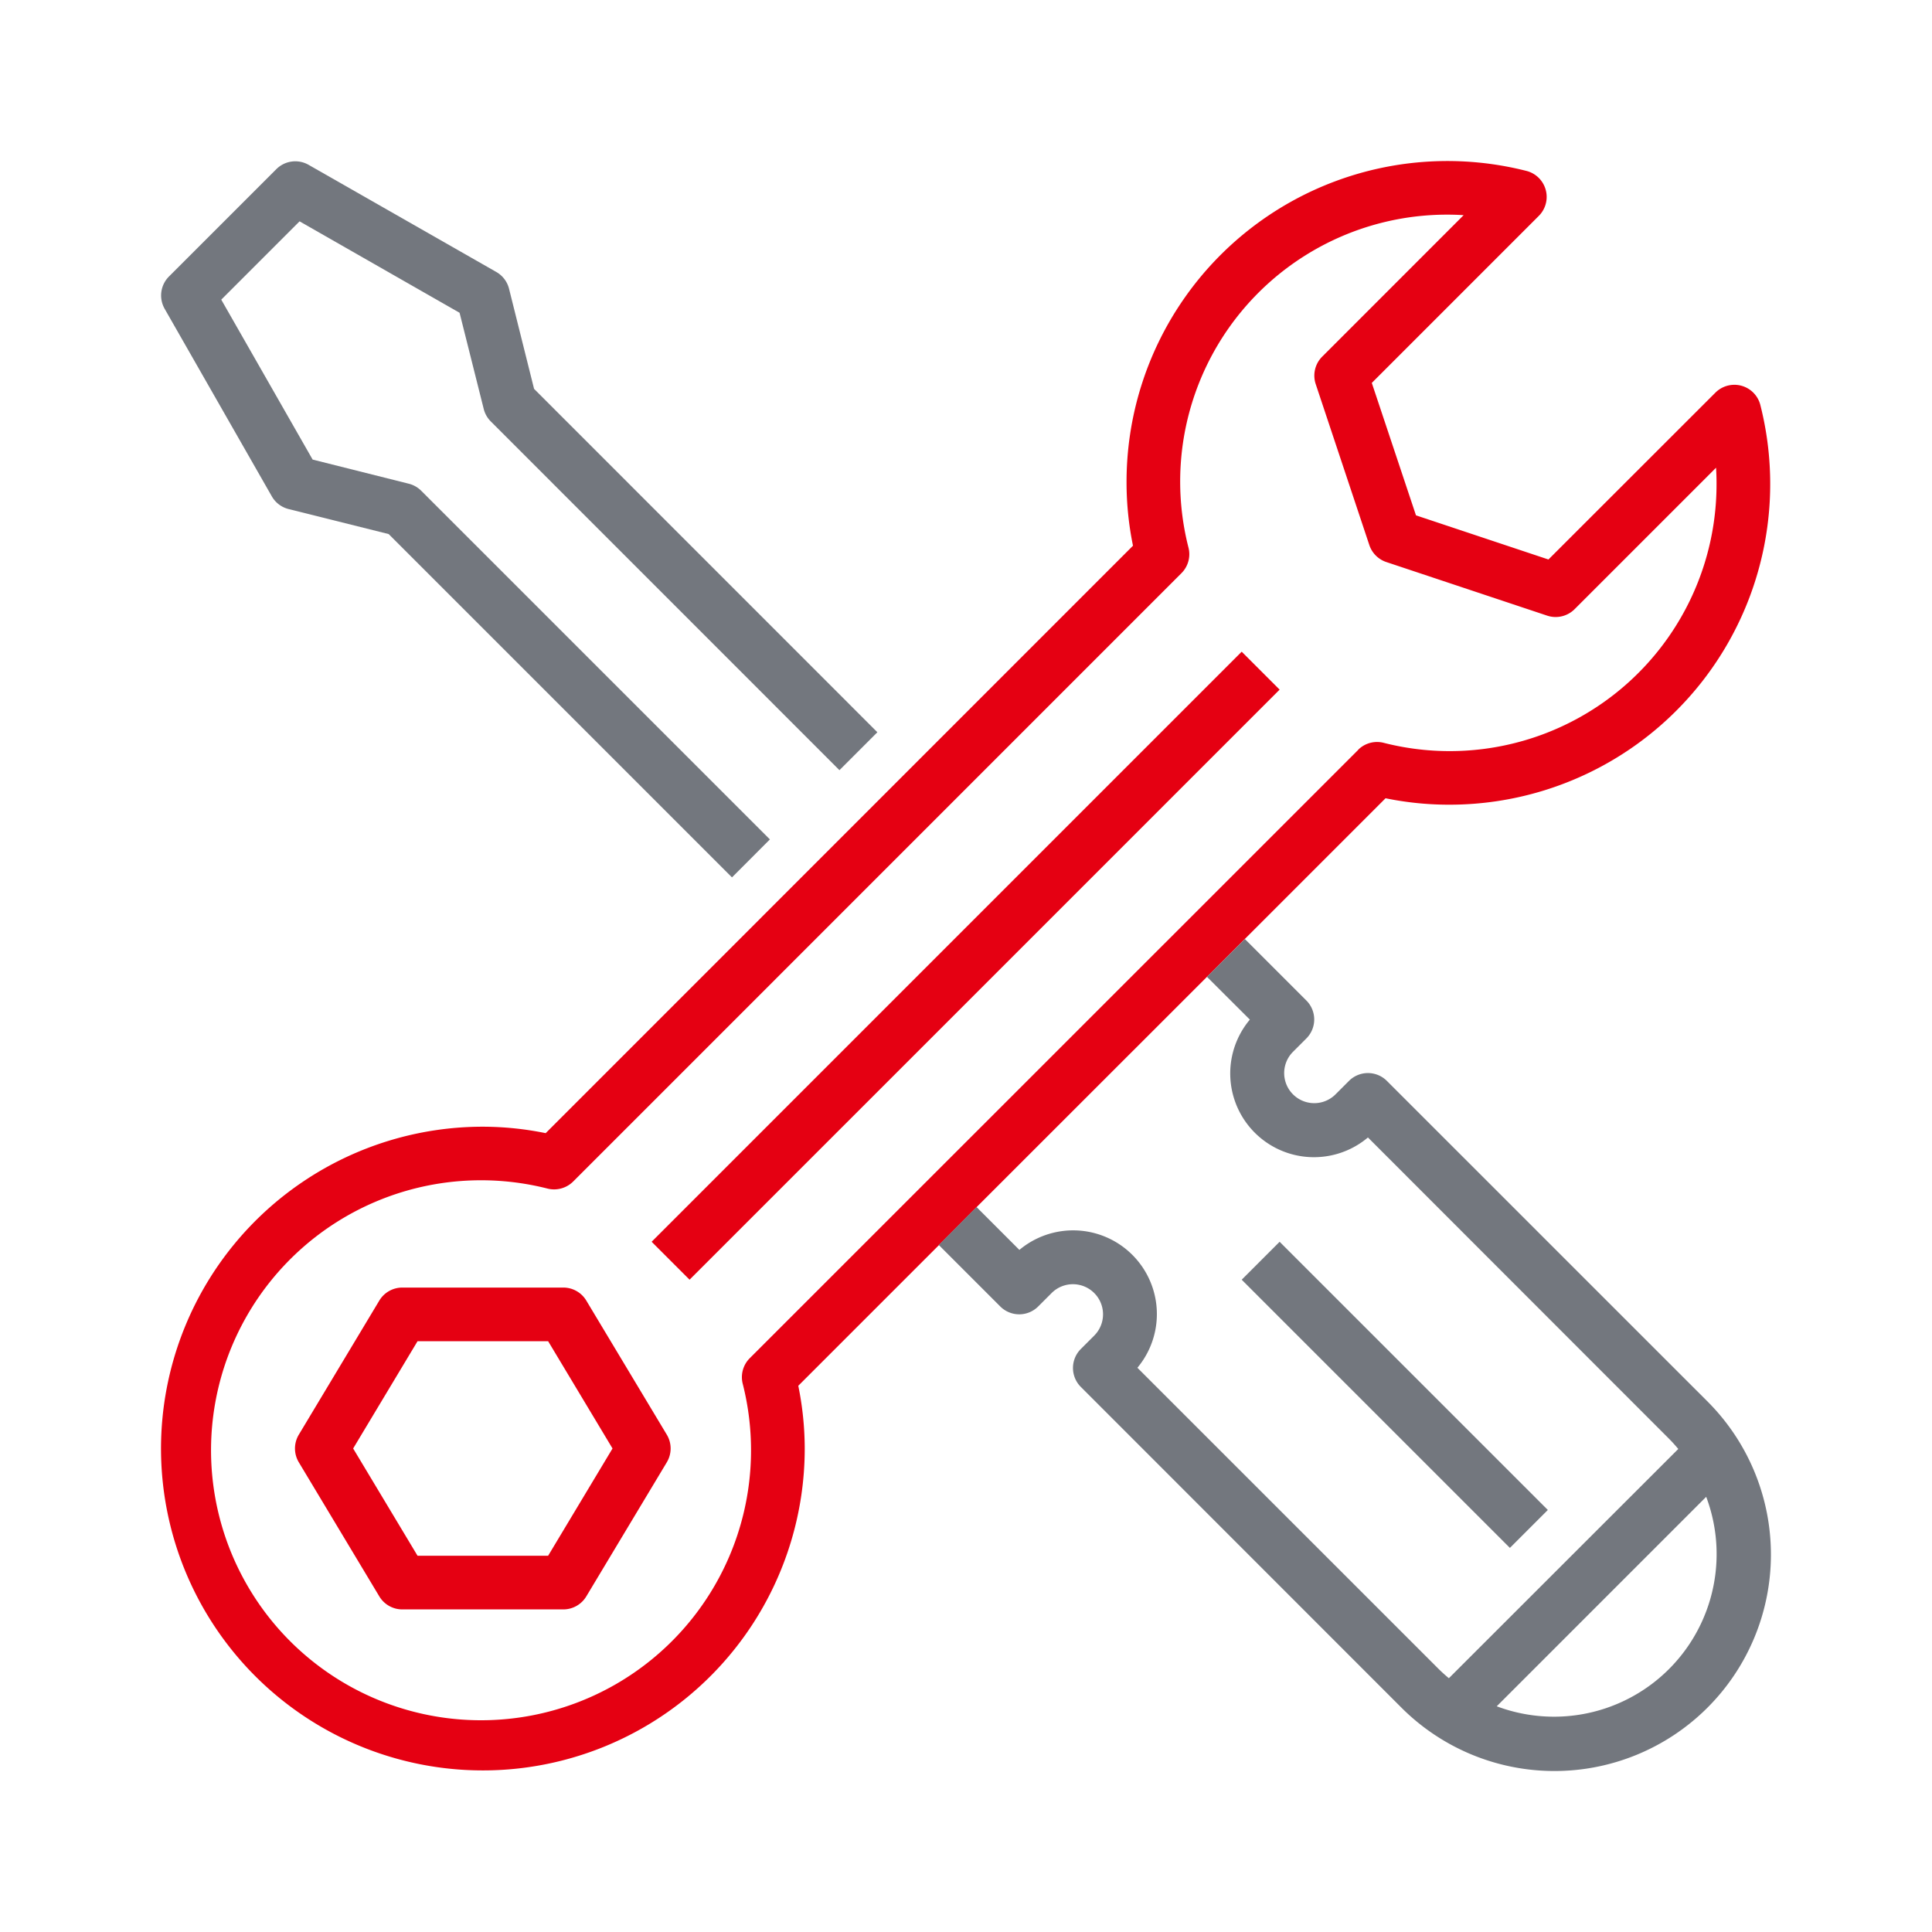<svg xmlns="http://www.w3.org/2000/svg" xmlns:xlink="http://www.w3.org/1999/xlink" width="120" height="120"><defs><clipPath id="clip-path"><rect id="長方形_160272" data-name="長方形 160272" width="120" height="120" transform="translate(270.048 4978.999)" fill="#fff" stroke="#707070" stroke-width="1"/></clipPath><clipPath id="clip-path-2"><rect id="長方形_160271" data-name="長方形 160271" width="99.997" height="100" fill="none"/></clipPath></defs><g id="マスクグループ_206888" data-name="マスクグループ 206888" transform="translate(-270.048 -4978.999)" clip-path="url(#clip-path)"><g id="グループ_207865" data-name="グループ 207865" transform="translate(280.047 4989)"><g id="グループ_207864" data-name="グループ 207864" clip-path="url(#clip-path-2)"><path id="パス_24448" data-name="パス 24448" d="M67.326,48.315,76.06,39.58a19.6,19.6,0,0,0,3.9.4A19.922,19.922,0,0,0,99.341,15.163a1.665,1.665,0,0,0-2.793-.776L86.178,24.75,77.95,22.008l-2.744-8.226L85.576,3.411a1.666,1.666,0,0,0-.781-2.8A19.929,19.929,0,0,0,59.973,19.994a19.552,19.552,0,0,0,.4,3.9L23.894,60.381a19.655,19.655,0,0,0-3.9-.4,19.991,19.991,0,1,0,19.99,19.991,19.6,19.6,0,0,0-.4-3.9l8.734-8.734,2.341-2.362L64.97,50.67Zm7.037-11.741L36.571,74.358a1.668,1.668,0,0,0-.44,1.583A16.77,16.77,0,1,1,24.017,63.826a1.681,1.681,0,0,0,1.583-.439L63.383,25.6a1.665,1.665,0,0,0,.438-1.582A16.578,16.578,0,0,1,80.91,3.363l-8.788,8.791a1.665,1.665,0,0,0-.4,1.7l3.331,10A1.668,1.668,0,0,0,76.1,24.906l10,3.332a1.666,1.666,0,0,0,1.7-.4l8.788-8.788c.02.318.03.633.03.946A16.573,16.573,0,0,1,75.937,36.135a1.667,1.667,0,0,0-1.583.438h.009Zm-4.882-3.741-36.65,36.65-2.356-2.356,36.65-36.65ZM26.417,70.78a1.666,1.666,0,0,0-1.428-.808h-10a1.665,1.665,0,0,0-1.428.808l-5,8.329a1.666,1.666,0,0,0,0,1.716l5,8.329a1.666,1.666,0,0,0,1.428.808h10a1.667,1.667,0,0,0,1.428-.808l5-8.329a1.666,1.666,0,0,0,0-1.716ZM24.046,86.63h-8.11l-4-6.663,4-6.664h8.11l4,6.664Z" transform="translate(0 0)" fill="#e50012"/><path id="パス_24449" data-name="パス 24449" d="M86.543,96.69A10.126,10.126,0,0,1,83,96.044L96.01,83.033A10.1,10.1,0,0,1,86.543,96.69m-38.2-29.3,3.82,3.82a1.666,1.666,0,0,0,2.356,0l.833-.833A1.868,1.868,0,0,1,58,73.019l0,0-.833.833a1.666,1.666,0,0,0,0,2.355L77.035,96.083a13.445,13.445,0,1,0,19.1-18.928l-.086-.086L76.177,57.2a1.666,1.666,0,0,0-2.355,0l-.833.833a1.868,1.868,0,0,1-2.646-2.638l0,0,.833-.833a1.666,1.666,0,0,0,0-2.355l-3.82-3.82L65,50.734l2.666,2.659A5.2,5.2,0,0,0,75,60.713l18.7,18.712c.2.2.393.418.576.636L80.027,94.3c-.219-.183-.433-.373-.637-.576L60.681,75.017a5.2,5.2,0,0,0-7.33-7.32l-2.665-2.665M.254,9.23,6.918,20.892a1.664,1.664,0,0,0,1.041.789l6.217,1.554L35.5,44.559,37.855,42.2,16.2,20.547a1.66,1.66,0,0,0-.773-.439l-5.974-1.5L3.778,8.675,8.642,3.811,18.58,9.49l1.5,5.974a1.662,1.662,0,0,0,.438.774L42.175,37.9l2.355-2.356L23.207,14.216,21.653,8a1.668,1.668,0,0,0-.79-1.043L9.2.3a1.666,1.666,0,0,0-2,.268L.539,7.228a1.666,1.666,0,0,0-.285,2M86.174,83.85l-2.356,2.356L67.16,69.548l2.355-2.356Z" transform="translate(-0.034 -0.064)" fill="#73777e"/></g></g></g></svg>